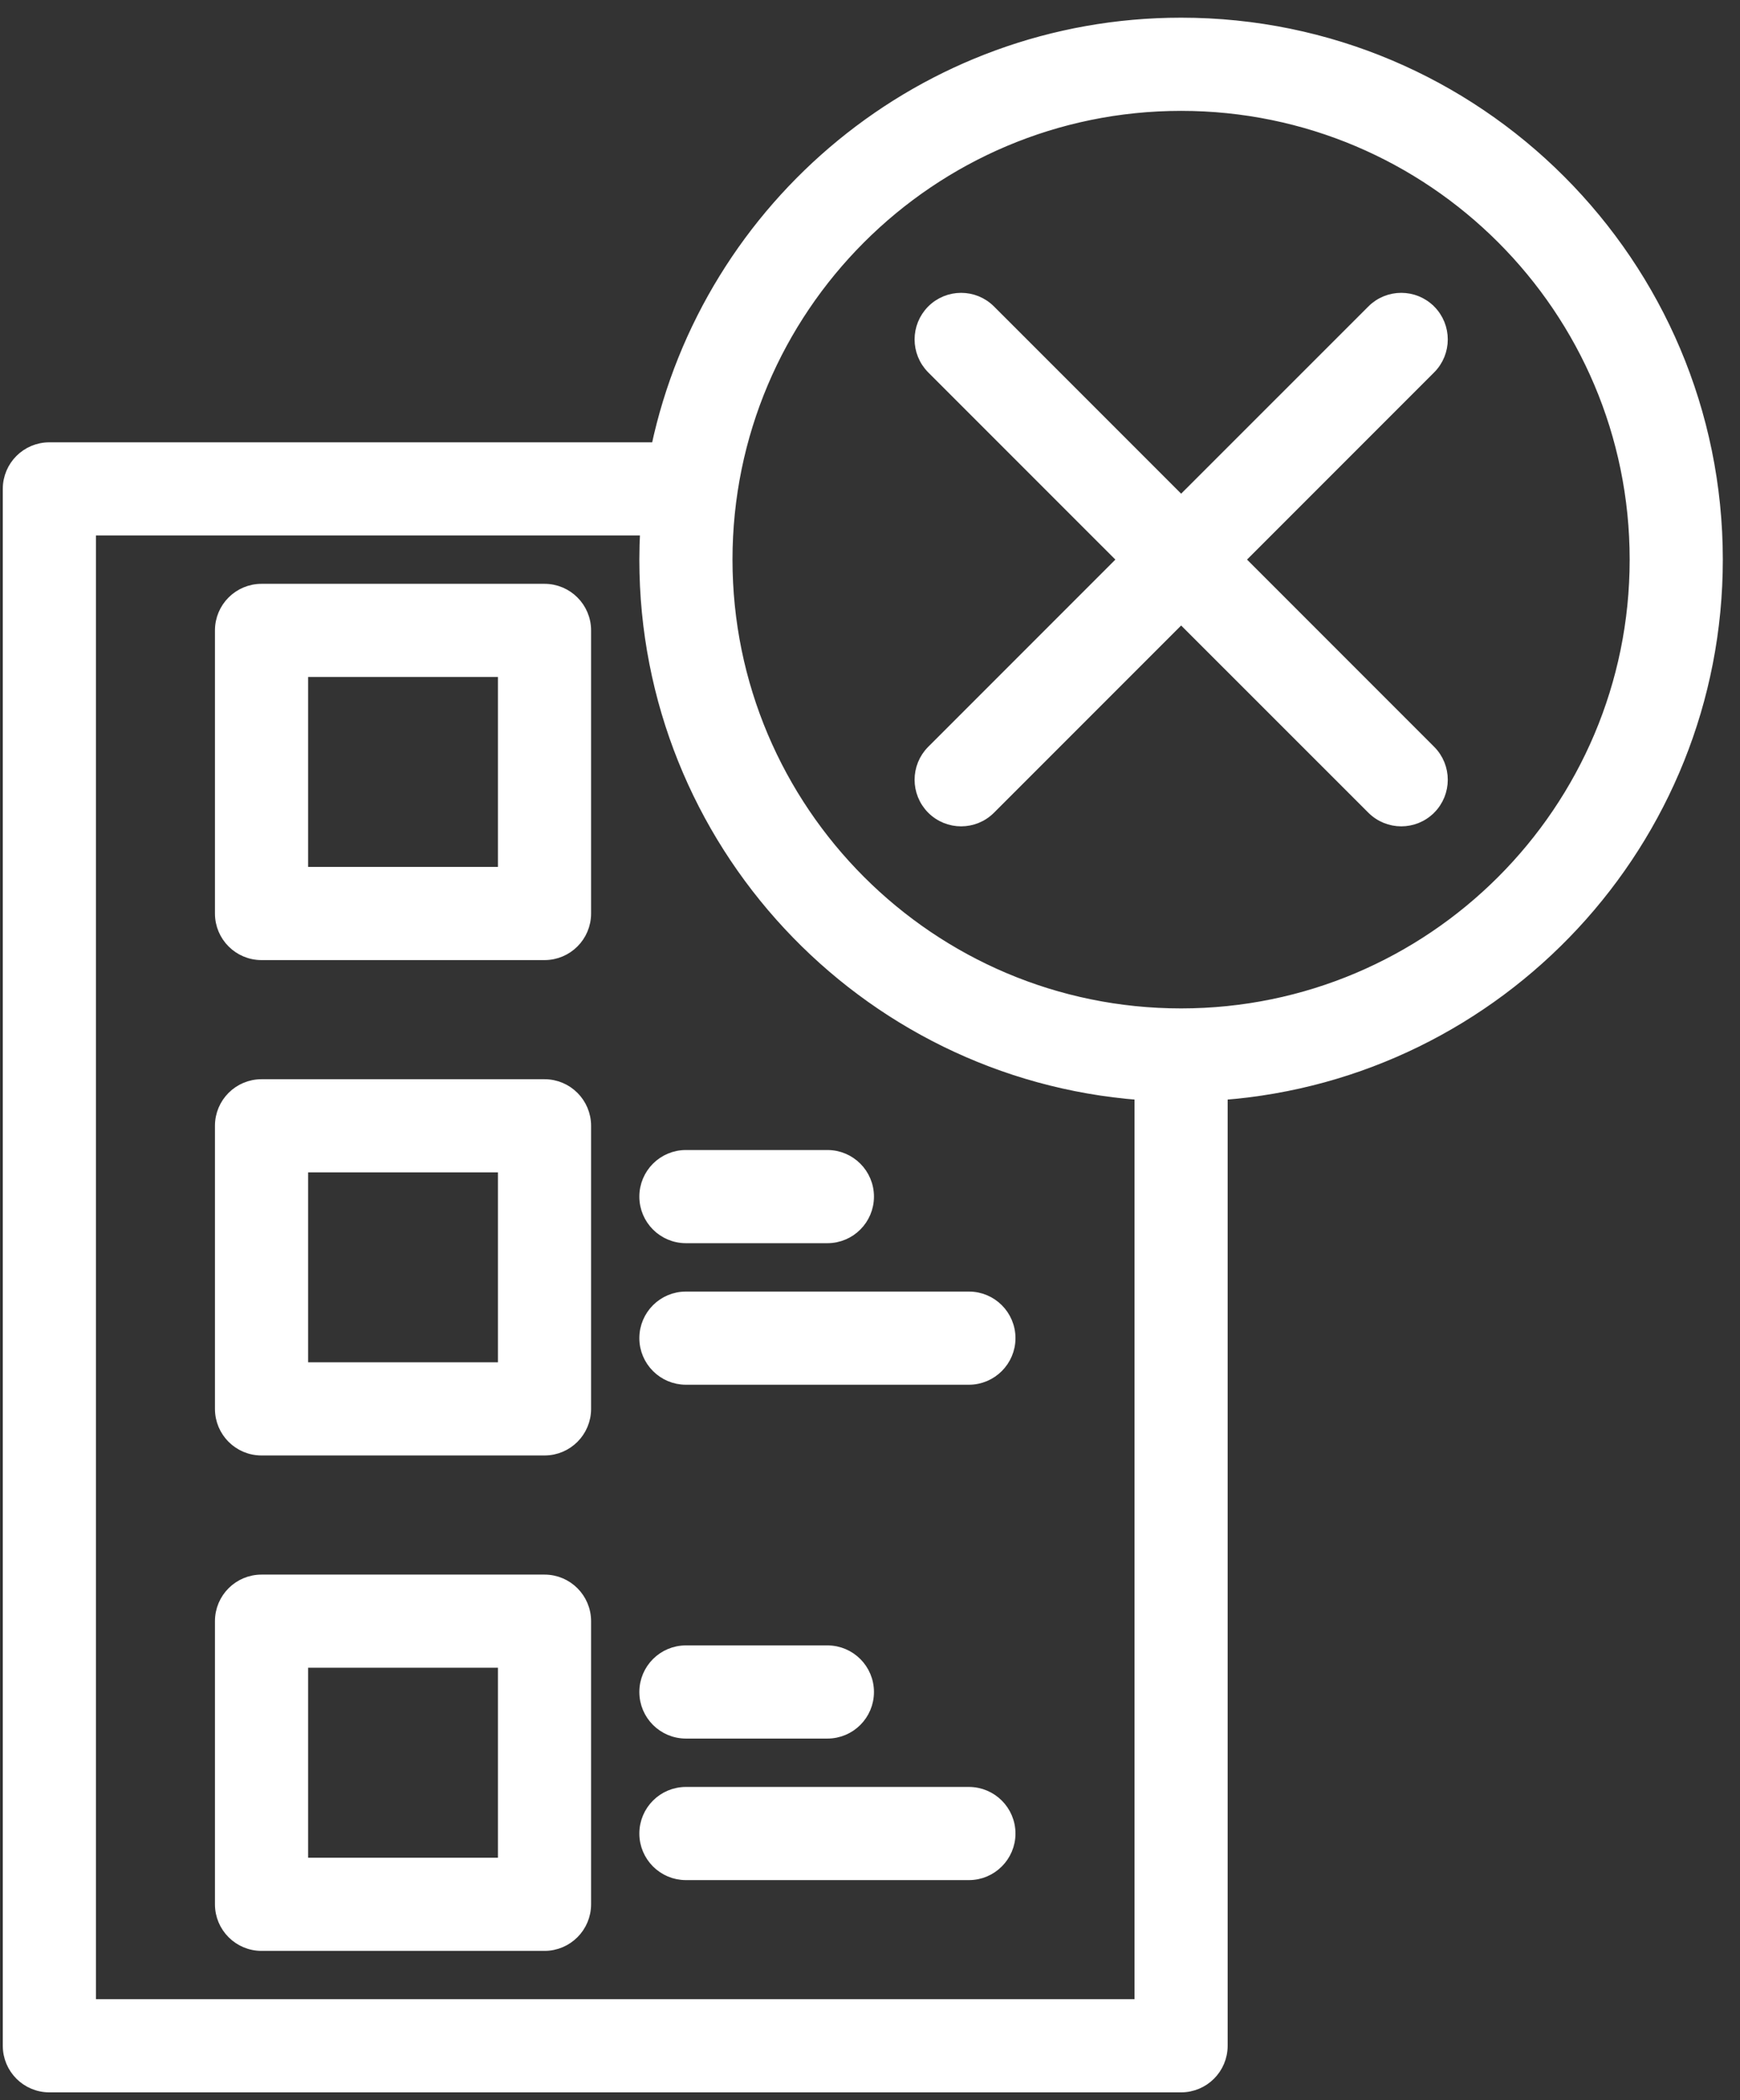 <svg width="92" height="111" viewBox="0 0 92 111" fill="none" xmlns="http://www.w3.org/2000/svg">
<rect x="0" y="0" width="92" height="111" fill="#333333" stroke="none"/>
<g id="Group">
<path id="Vector" d="M30.991 85.682C30.991 84.466 30.006 83.482 28.791 83.482H13.828C12.612 83.482 11.627 84.466 11.627 85.682V100.645C11.627 101.861 12.612 102.846 13.828 102.846H28.791C30.006 102.846 30.991 101.861 30.991 100.645V85.682ZM36.267 99.106H51.229C52.445 99.106 53.43 98.116 53.43 96.906C53.43 95.69 52.445 94.705 51.229 94.705H36.267C35.051 94.705 34.066 95.69 34.066 96.906C34.066 98.116 35.05 99.106 36.267 99.106ZM26.59 87.882V98.443H16.029V87.882H26.59ZM36.267 91.625H43.748C44.964 91.625 45.948 90.641 45.948 89.425C45.948 88.209 44.964 87.224 43.748 87.224H36.267C35.051 87.224 34.066 88.209 34.066 89.425C34.066 90.641 35.051 91.625 36.267 91.625ZM30.991 59.5C30.991 58.285 30.006 57.3 28.791 57.3H13.828C12.612 57.3 11.627 58.285 11.627 59.5V74.463C11.627 75.679 12.612 76.663 13.828 76.663H28.791C30.006 76.663 30.991 75.679 30.991 74.463V59.5ZM36.267 72.924H51.229C52.445 72.924 53.43 71.934 53.43 70.724C53.43 69.508 52.445 68.523 51.229 68.523H36.267C35.051 68.523 34.066 69.508 34.066 70.724C34.066 71.934 35.05 72.924 36.267 72.924ZM26.59 61.7V72.261H16.029V61.7H26.59ZM36.267 65.443H43.748C44.964 65.443 45.948 64.458 45.948 63.243C45.948 62.027 44.964 61.042 43.748 61.042H36.267C35.051 61.042 34.066 62.027 34.066 63.243C34.066 64.458 35.051 65.443 36.267 65.443ZM30.991 33.318C30.991 32.102 30.006 31.118 28.791 31.118H13.828C12.612 31.118 11.627 32.102 11.627 33.318V48.281C11.627 49.497 12.612 50.481 13.828 50.481H28.791C30.006 50.481 30.991 49.497 30.991 48.281V33.318ZM26.59 35.519V46.08H16.029V35.519H26.59Z" fill="white" stroke="white" stroke-width="0.523"/>
<path id="Vector_2" d="M34.693 23.639H2.609C1.393 23.639 0.409 24.624 0.409 25.84V108.122C0.409 109.338 1.393 110.323 2.609 110.323H62.448C63.664 110.323 64.649 109.338 64.649 108.122V57.874C79.287 56.752 90.83 44.499 90.83 29.577C90.83 13.913 78.118 1.196 62.449 1.196C48.82 1.196 37.424 10.825 34.693 23.639ZM4.811 105.921V28.041H34.108C34.081 28.548 34.066 29.061 34.066 29.578C34.066 44.499 45.615 56.753 60.248 57.874V105.921H4.811ZM62.448 5.598C75.685 5.598 86.428 16.346 86.428 29.578C86.428 42.81 75.685 53.558 62.448 53.558C49.216 53.558 38.468 42.81 38.468 29.578C38.468 16.346 49.216 5.598 62.448 5.598Z" fill="white" stroke="white" stroke-width="0.523"/>
<path id="Vector_3" d="M59.343 29.575L49.263 39.655L49.263 39.655C48.405 40.518 48.405 41.905 49.263 42.768L49.263 42.768C50.122 43.627 51.514 43.627 52.372 42.768C52.372 42.768 52.372 42.768 52.372 42.768L62.451 32.689L72.535 42.768C72.535 42.768 72.535 42.768 72.535 42.768C73.394 43.627 74.786 43.627 75.644 42.768L75.645 42.768C76.502 41.905 76.502 40.518 75.645 39.655L75.644 39.655L65.565 29.575L75.644 19.496L75.645 19.496C76.502 18.633 76.502 17.246 75.645 16.383L75.644 16.383C74.786 15.524 73.394 15.524 72.535 16.382C72.535 16.382 72.535 16.383 72.535 16.383L62.451 26.462L52.372 16.383C52.372 16.383 52.372 16.383 52.372 16.383C51.514 15.524 50.122 15.524 49.263 16.383L49.263 16.383L49.263 16.383C48.405 17.246 48.405 18.633 49.263 19.496L49.263 19.496L59.343 29.575Z" fill="white" stroke="white" stroke-width="0.523"/>
</g>
</svg>
